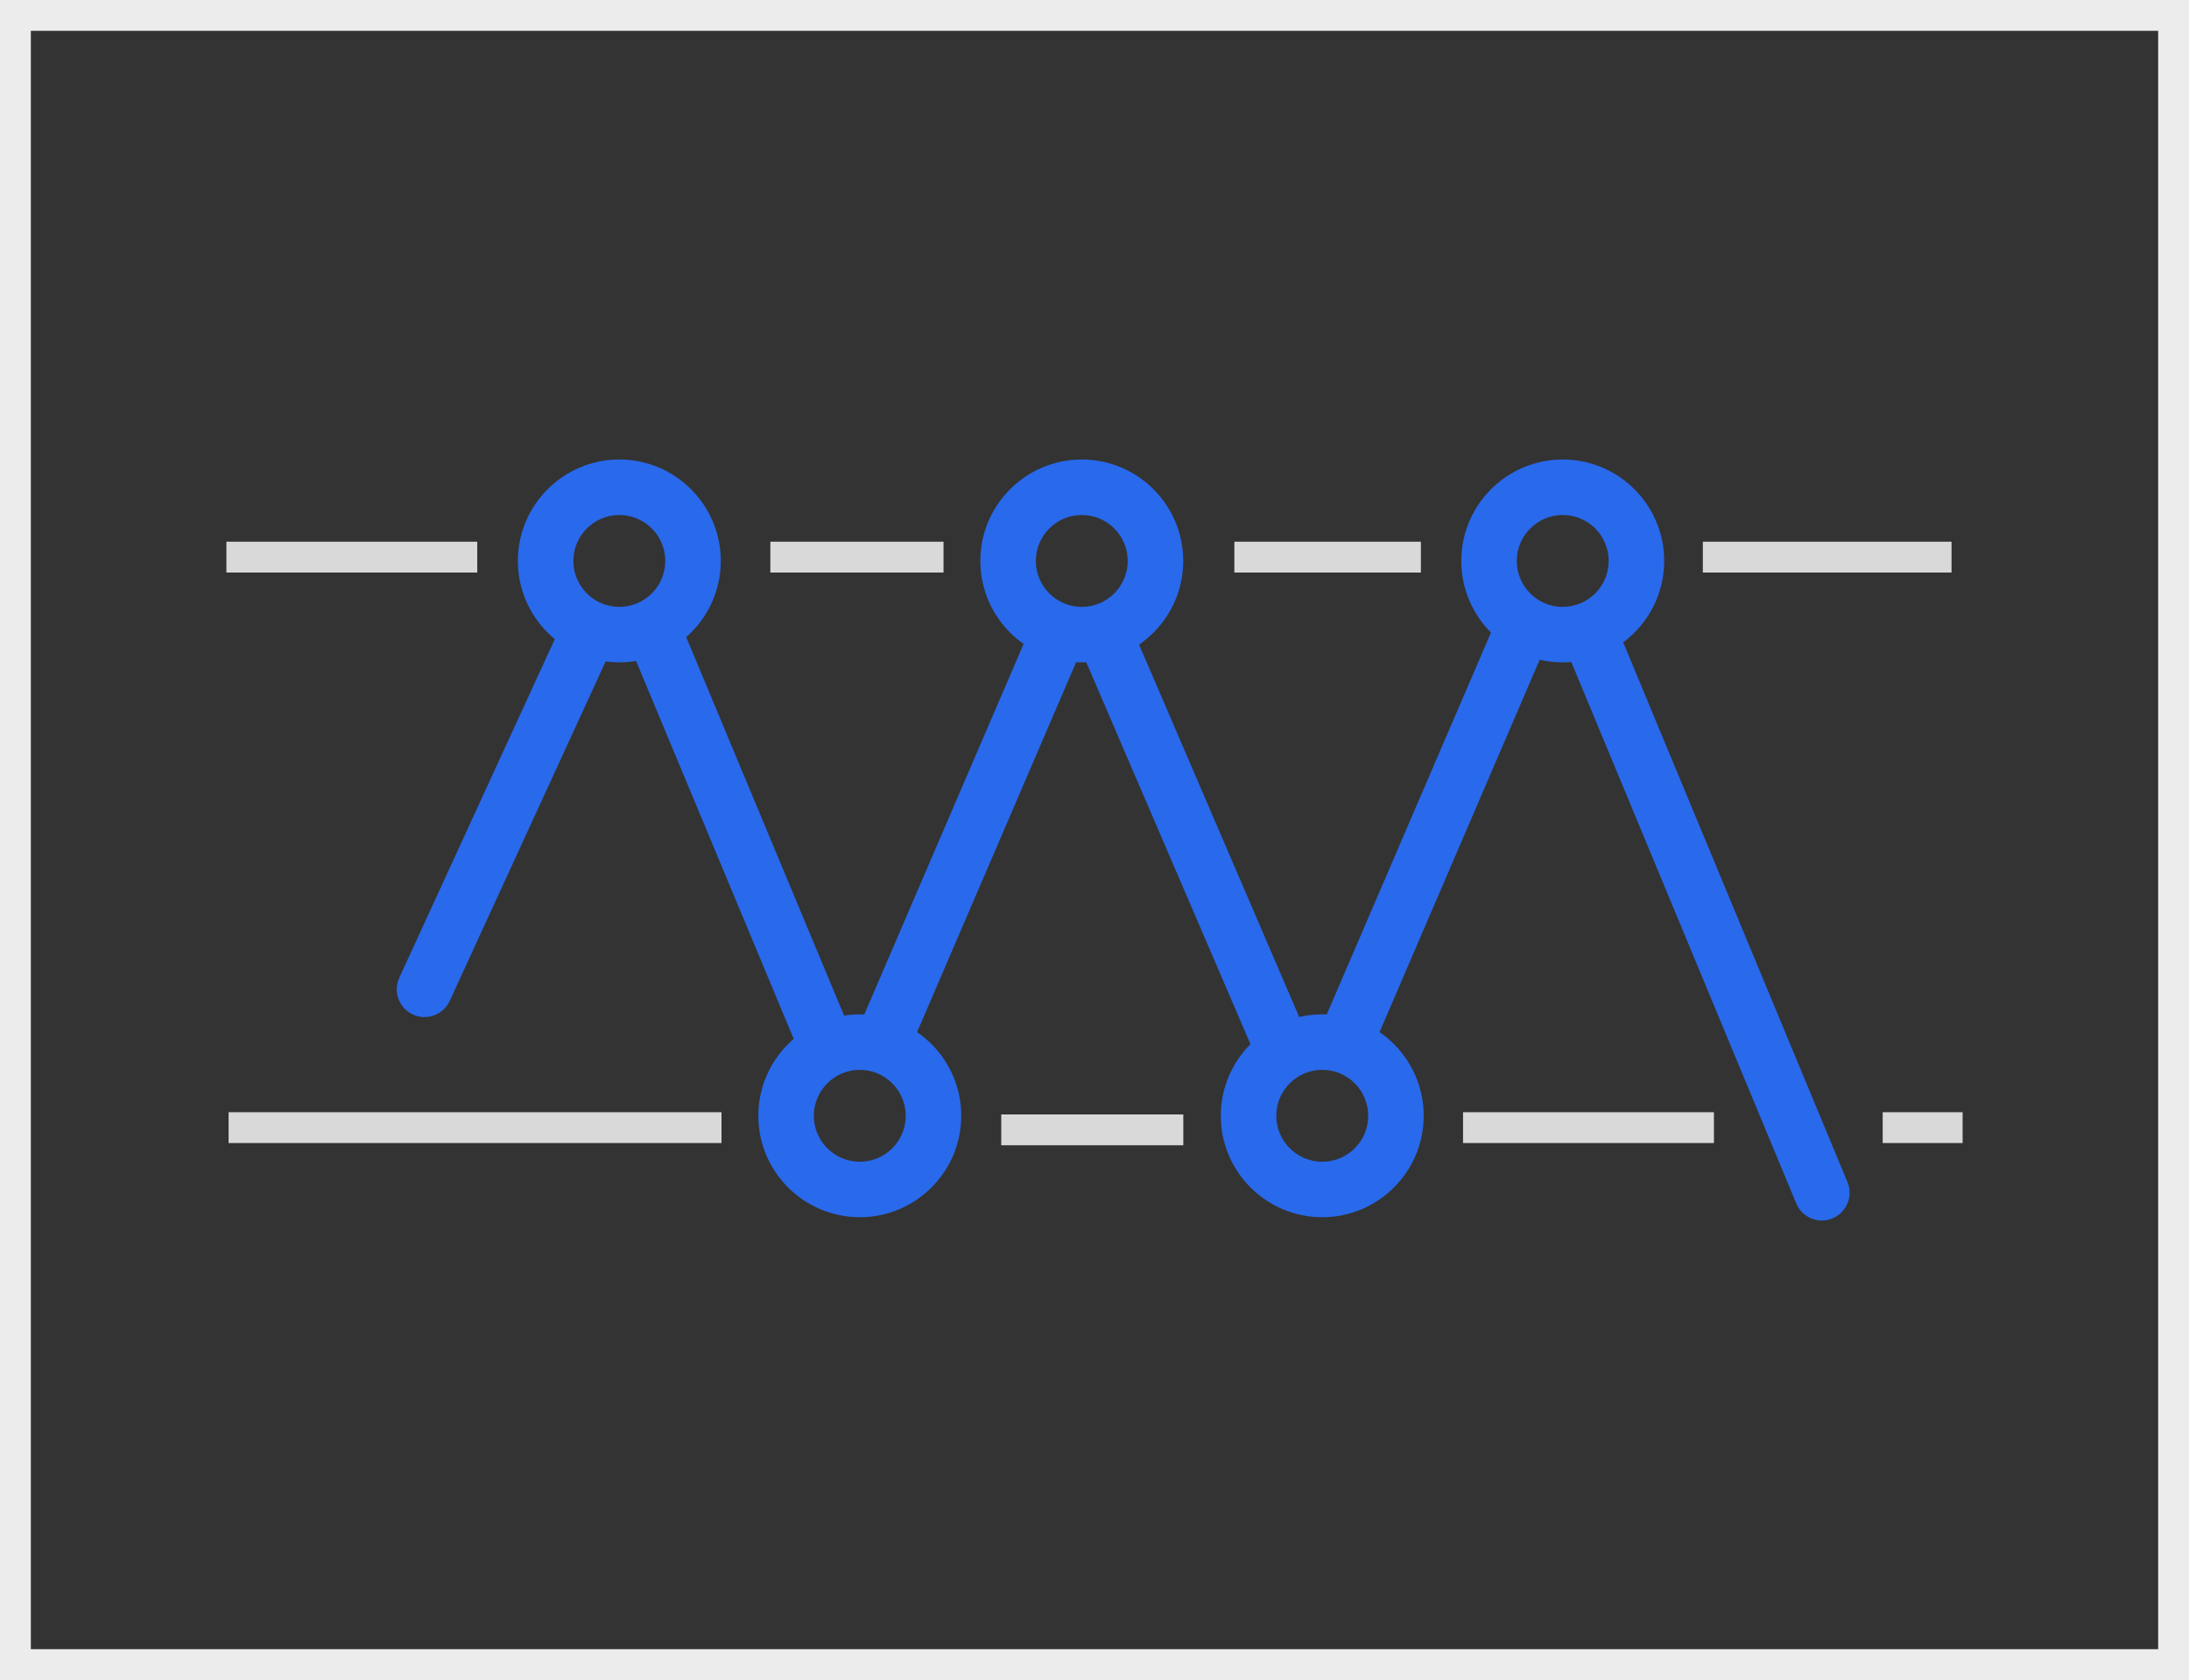 <?xml version="1.0" encoding="utf-8"?>
<!-- Generator: Adobe Illustrator 16.0.0, SVG Export Plug-In . SVG Version: 6.00 Build 0)  -->
<!DOCTYPE svg PUBLIC "-//W3C//DTD SVG 1.1//EN" "http://www.w3.org/Graphics/SVG/1.1/DTD/svg11.dtd">
<svg version="1.1" id="Layer_1" xmlns="http://www.w3.org/2000/svg" xmlns:xlink="http://www.w3.org/1999/xlink" x="0px" y="0px"
	 width="142px" height="109px" viewBox="0 0 142 109" enable-background="new 0 0 142 109" xml:space="preserve">
<rect x="0" y="0" width="142" height="109" fill="#333333" stroke="none"/>
<path fill="#EDECED" d="M140,2v105H2V2H140 M142,0H0v109h142V0L142,0z"/>
<g>
	<g id="Shape_233_copy_46">
		<g>
			<path fill="#2969EB" d="M84.74,67.056l-11.518-26.79c-0.403-0.908-1.468-1.316-2.376-0.913c-0.908,0.404-1.317,1.468-0.913,2.376
				l11.517,26.79c0.404,0.908,1.469,1.317,2.377,0.913C84.735,69.028,85.144,67.964,84.74,67.056z"/>
		</g>
	</g>
	<g id="Shape_233_copy_49">
		<g>
			<path fill="#2969EB" d="M54.74,65.855l-10.526-25.24c-0.404-0.909-1.468-1.317-2.376-0.913c-0.908,0.403-1.317,1.468-0.913,2.376
				l10.526,25.24c0.403,0.909,1.468,1.317,2.376,0.913C54.735,67.828,55.145,66.764,54.74,65.855z"/>
		</g>
	</g>
	<g id="Shape_233_copy_47">
		<g>
			<path fill="#2969EB" d="M69.427,39.353c-0.908-0.403-1.972,0.005-2.376,0.913l-11.517,26.79
				c-0.404,0.908,0.005,1.973,0.913,2.376c0.908,0.404,1.972-0.005,2.376-0.913l11.517-26.79
				C70.744,40.821,70.335,39.757,69.427,39.353z"/>
		</g>
	</g>
	<g id="Shape_233_copy_50">
		<g>
			<path fill="#2969EB" d="M38.624,39.995c-0.909-0.403-1.973,0.005-2.377,0.914L25.892,63.456
				c-0.403,0.908,0.005,1.972,0.913,2.376c0.909,0.404,1.973-0.005,2.377-0.913l10.355-22.548
				C39.94,41.462,39.532,40.399,38.624,39.995z"/>
		</g>
	</g>
	<g id="Shape_233_copy_51">
		<g>
			<path fill="#2969EB" d="M119.828,76.656l-15.117-36.39c-0.403-0.908-1.468-1.316-2.376-0.913
				c-0.908,0.404-1.317,1.468-0.914,2.376l15.117,36.39c0.404,0.908,1.469,1.316,2.377,0.913
				C119.823,78.628,120.232,77.564,119.828,76.656z"/>
		</g>
	</g>
	<g id="Shape_233_copy_48">
		<g>
			<path fill="#2969EB" d="M99.427,39.353c-0.908-0.403-1.973,0.005-2.376,0.913l-11.518,26.79
				c-0.403,0.908,0.005,1.973,0.913,2.376c0.908,0.404,1.973-0.005,2.377-0.913l11.517-26.79
				C100.744,40.821,100.335,39.757,99.427,39.353z"/>
		</g>
	</g>
	<g id="Shape_53">
		<g>
			<rect x="14.686" y="35.146" fill="#D9D9D9" width="16.274" height="2"/>
		</g>
	</g>
	<g id="Shape_54">
		<g>
			<rect x="49.972" y="35.146" fill="#D9D9D9" width="11.234" height="2"/>
		</g>
	</g>
	<g id="Shape_55">
		<g>
			<rect x="80.073" y="35.146" fill="#D9D9D9" width="12.099" height="2"/>
		</g>
	</g>
	<g id="Shape_56">
		<g>
			<rect x="110.463" y="35.146" fill="#D9D9D9" width="16.132" height="2"/>
		</g>
	</g>
	<g id="Shape_57">
		<g>
			<rect x="14.829" y="72.161" fill="#D9D9D9" width="31.975" height="2"/>
		</g>
	</g>
	<g id="Shape_58">
		<g>
			<rect x="64.951" y="72.306" fill="#D9D9D9" width="11.81" height="2"/>
		</g>
	</g>
	<g id="Shape_59">
		<g>
			<rect x="94.908" y="72.161" fill="#D9D9D9" width="16.274" height="2"/>
		</g>
	</g>
	<g id="Shape_60">
		<g>
			<rect x="122.13" y="72.161" fill="#D9D9D9" width="5.185" height="2"/>
		</g>
	</g>
	<g id="Shape_4_copy_42">
		<g>
			<path fill="#2969EB" d="M40.175,29.812c-3.629,0-6.581,2.952-6.581,6.581s2.952,6.581,6.581,6.581s6.581-2.952,6.581-6.581
				S43.804,29.812,40.175,29.812z M40.175,39.375c-1.645,0-2.981-1.338-2.981-2.981c0-1.645,1.337-2.981,2.981-2.981
				c1.644,0,2.981,1.337,2.981,2.981C43.156,38.037,41.818,39.375,40.175,39.375z"/>
		</g>
	</g>
	<g id="Shape_4_copy_43">
		<g>
			<path fill="#2969EB" d="M70.175,29.812c-3.629,0-6.581,2.952-6.581,6.581s2.952,6.581,6.581,6.581s6.581-2.952,6.581-6.581
				S73.804,29.812,70.175,29.812z M70.175,39.375c-1.645,0-2.981-1.338-2.981-2.981c0-1.645,1.337-2.981,2.981-2.981
				c1.644,0,2.981,1.337,2.981,2.981C73.156,38.037,71.818,39.375,70.175,39.375z"/>
		</g>
	</g>
	<g id="Shape_4_copy_44">
		<g>
			<path fill="#2969EB" d="M101.374,29.812c-3.629,0-6.581,2.952-6.581,6.581s2.952,6.581,6.581,6.581
				c3.63,0,6.582-2.952,6.582-6.581S105.004,29.812,101.374,29.812z M101.374,39.375c-1.645,0-2.98-1.338-2.98-2.981
				c0-1.645,1.336-2.981,2.98-2.981s2.981,1.337,2.981,2.981C104.355,38.037,103.019,39.375,101.374,39.375z"/>
		</g>
	</g>
	<g id="Shape_4_copy_45">
		<g>
			<path fill="#2969EB" d="M85.774,65.812c-3.629,0-6.582,2.952-6.582,6.581s2.953,6.581,6.582,6.581s6.581-2.952,6.581-6.581
				S89.403,65.812,85.774,65.812z M85.774,75.374c-1.645,0-2.981-1.338-2.981-2.981c0-1.645,1.337-2.981,2.981-2.981
				s2.981,1.337,2.981,2.981C88.756,74.036,87.419,75.374,85.774,75.374z"/>
		</g>
	</g>
	<g id="Shape_4_copy_46">
		<g>
			<path fill="#2969EB" d="M55.774,65.812c-3.629,0-6.581,2.952-6.581,6.581s2.952,6.581,6.581,6.581
				c3.63,0,6.581-2.952,6.581-6.581S59.404,65.812,55.774,65.812z M55.774,75.374c-1.644,0-2.981-1.338-2.981-2.981
				c0-1.645,1.338-2.981,2.981-2.981c1.645,0,2.981,1.337,2.981,2.981C58.756,74.036,57.419,75.374,55.774,75.374z"/>
		</g>
	</g>
</g>
</svg>
